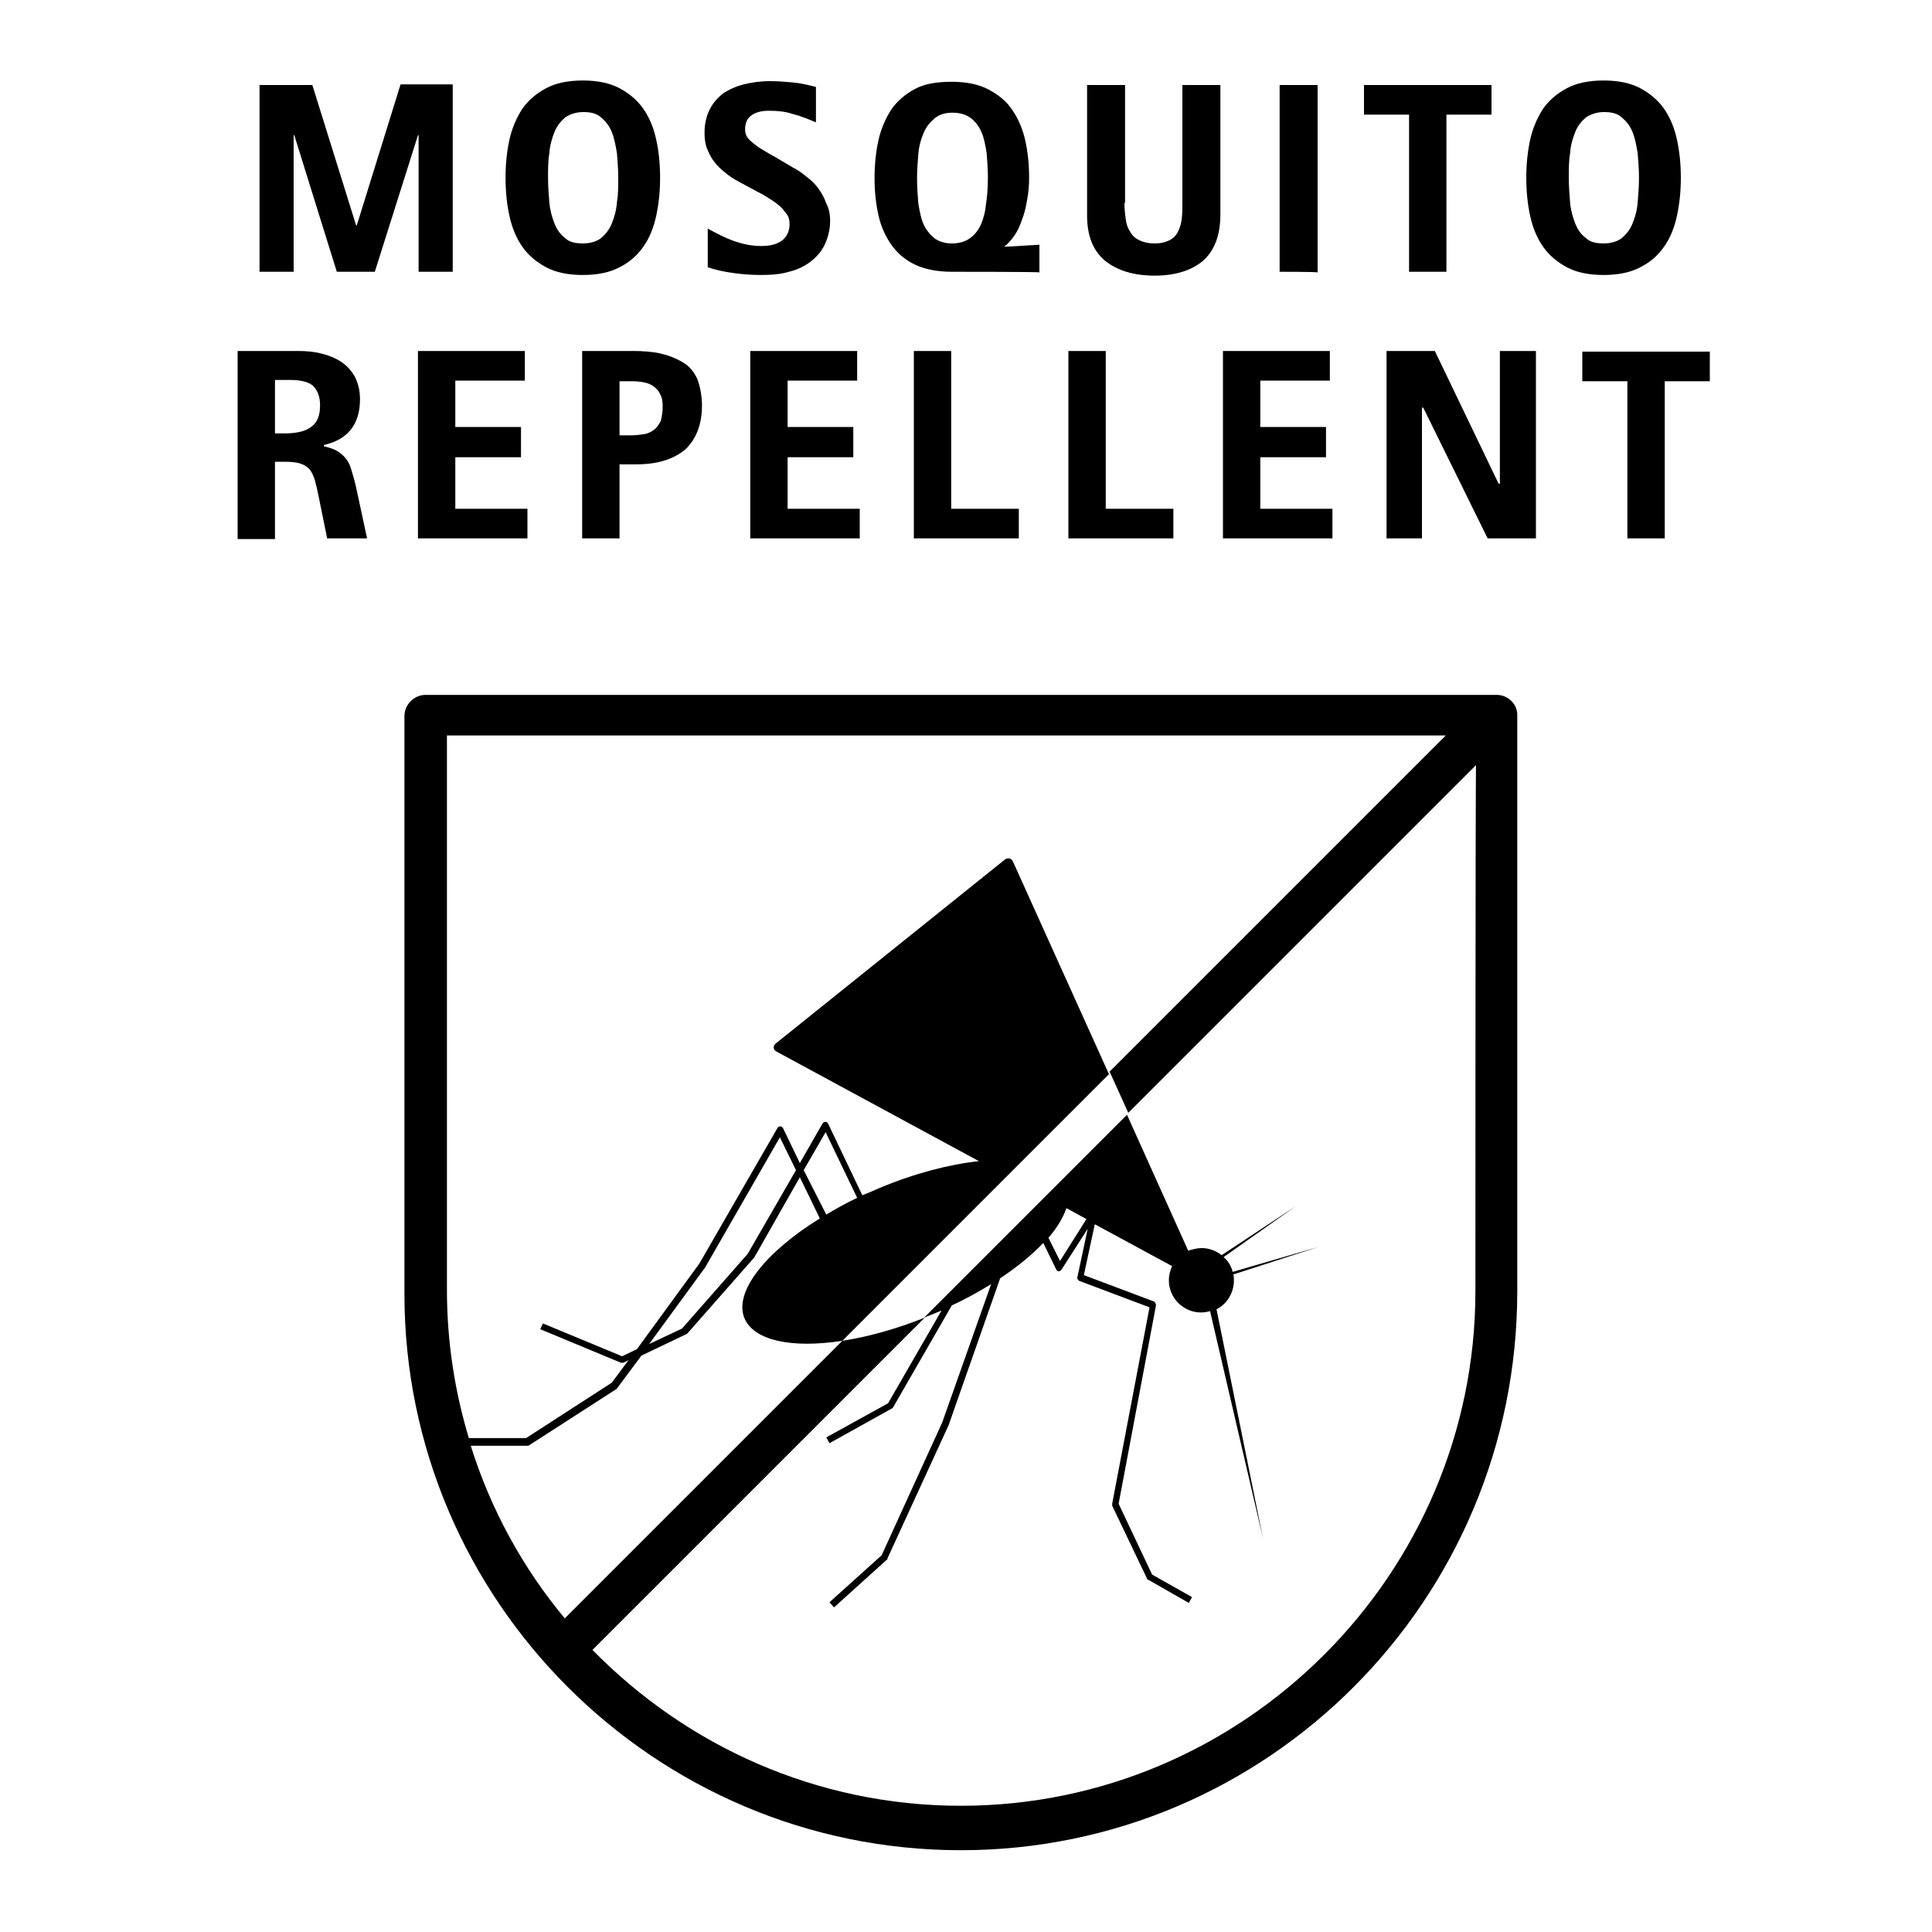 <svg xml:space="preserve" style="enable-background:new 0 0 300 300;" viewBox="0 0 300 300" y="0px" x="0px" xmlns:xlink="http://www.w3.org/1999/xlink" xmlns="http://www.w3.org/2000/svg" id="Layer_1" version="1.1">
<path d="M65,42.2V21h-0.1l-6.7,21.2h-5.9L45.7,21h-0.1v21.2h-5.3V13.2h8.2L55.3,35h0.1l6.8-21.9h8.1v29.1C70.3,42.2,65,42.2,65,42.2
	z"></path>
<path d="M90.5,42.7c-2.3,0-4.2-0.4-5.7-1.2c-1.5-0.8-2.8-1.9-3.7-3.2s-1.6-2.9-2-4.8c-0.4-1.8-0.6-3.8-0.6-5.9c0-2.1,0.2-4,0.6-5.9
	c0.4-1.8,1.1-3.4,2-4.8c0.9-1.3,2.2-2.4,3.7-3.2c1.5-0.8,3.4-1.2,5.7-1.2c2.3,0,4.2,0.4,5.7,1.2c1.5,0.8,2.8,1.9,3.7,3.2
	c0.9,1.3,1.6,2.9,2,4.8c0.4,1.8,0.6,3.8,0.6,5.9c0,2.1-0.2,4-0.6,5.9c-0.4,1.8-1,3.4-2,4.8c-0.9,1.3-2.1,2.4-3.7,3.2
	C94.7,42.3,92.8,42.7,90.5,42.7z M90.5,37.8c1.2,0,2.1-0.3,2.8-0.8c0.7-0.6,1.3-1.3,1.7-2.3c0.4-1,0.7-2,0.8-3.3
	C96,30.2,96,29,96,27.6c0-1.3-0.1-2.5-0.2-3.8c-0.2-1.2-0.4-2.3-0.8-3.3c-0.4-1-1-1.7-1.7-2.3c-0.7-0.6-1.6-0.8-2.7-0.8
	c-1.1,0-2,0.3-2.8,0.8c-0.7,0.6-1.3,1.3-1.7,2.3c-0.4,1-0.7,2-0.8,3.3c-0.2,1.2-0.2,2.5-0.2,3.8c0,1.3,0.1,2.6,0.2,3.8
	c0.1,1.2,0.4,2.3,0.8,3.3c0.4,1,0.9,1.7,1.7,2.3C88.4,37.6,89.4,37.8,90.5,37.8L90.5,37.8z"></path>
<path d="M128.9,34.3c0,1.3-0.3,2.5-0.8,3.6c-0.5,1.1-1.2,1.9-2.2,2.7c-0.9,0.7-2.1,1.3-3.4,1.6c-1.3,0.4-2.8,0.5-4.4,0.5
	c-1.3,0-2.8-0.1-4.2-0.3c-1.5-0.2-2.8-0.5-4-0.9v-6c1.3,0.7,2.6,1.4,4,1.9c1.4,0.5,2.8,0.8,4.3,0.8c1.5,0,2.5-0.3,3.3-0.9
	c0.7-0.6,1.1-1.4,1.1-2.5c0-0.6-0.1-1.1-0.4-1.5c-0.3-0.4-0.7-0.9-1.1-1.3c-0.5-0.4-1-0.8-1.7-1.2c-0.6-0.4-1.3-0.8-2.1-1.2
	l-2.6-1.4c-0.8-0.4-1.5-0.9-2.1-1.4c-0.6-0.5-1.2-1-1.7-1.7c-0.5-0.6-0.8-1.3-1.1-2c-0.3-0.7-0.4-1.6-0.4-2.5c0-1.4,0.3-2.6,0.8-3.6
	c0.5-1,1.2-1.8,2.1-2.5c0.9-0.6,2-1.1,3.2-1.4c1.2-0.3,2.6-0.5,4.1-0.5c1.2,0,2.4,0.1,3.5,0.2c1.2,0.1,2.4,0.4,3.6,0.7v5.5
	c-1.2-0.5-2.4-1-3.6-1.3c-1.2-0.4-2.4-0.5-3.7-0.5c-1.1,0-2,0.2-2.7,0.7c-0.7,0.5-1,1.2-1,2.2c0,0.5,0.1,0.9,0.4,1.3
	c0.3,0.4,0.7,0.7,1.2,1.1c0.5,0.4,1,0.7,1.7,1.1c0.6,0.4,1.3,0.7,1.9,1.1l2.2,1.3c0.8,0.4,1.5,0.9,2.2,1.5c0.7,0.5,1.3,1.1,1.8,1.8
	c0.5,0.7,0.9,1.4,1.2,2.3C128.7,32.3,128.9,33.2,128.9,34.3z"></path>
<path d="M147.8,42.2c-2.3,0-4.2-0.4-5.7-1.1c-1.5-0.7-2.8-1.8-3.7-3.1c-0.9-1.3-1.6-2.8-2-4.6c-0.4-1.8-0.6-3.7-0.6-5.7
	c0-2.1,0.2-4.1,0.6-5.9c0.4-1.8,1.1-3.4,2-4.8c0.9-1.3,2.2-2.4,3.7-3.2c1.5-0.8,3.4-1.1,5.7-1.1c2.3,0,4.2,0.4,5.7,1.2
	c1.5,0.8,2.8,1.8,3.7,3.2c0.9,1.3,1.6,2.9,2,4.7c0.4,1.8,0.6,3.7,0.6,5.8c0,1.2-0.1,2.3-0.3,3.4c-0.2,1.1-0.4,2.1-0.8,3.1
	c-0.3,0.9-0.7,1.8-1.2,2.5c-0.5,0.7-1,1.3-1.6,1.7h0.5l5-0.3v4.3C161.5,42.2,147.8,42.2,147.8,42.2z M153.4,27.6
	c0-1.4-0.1-2.7-0.2-3.9c-0.2-1.2-0.4-2.3-0.8-3.2c-0.4-0.9-1-1.7-1.7-2.2c-0.7-0.5-1.6-0.8-2.8-0.8c-1.2,0-2.1,0.3-2.8,0.9
	c-0.7,0.6-1.3,1.3-1.7,2.3c-0.4,0.9-0.7,2-0.8,3.2c-0.1,1.2-0.2,2.5-0.2,3.8c0,1.4,0.1,2.7,0.2,3.9c0.2,1.2,0.4,2.3,0.8,3.2
	c0.4,0.9,1,1.6,1.7,2.2c0.7,0.5,1.6,0.8,2.7,0.8c1.2,0,2.1-0.3,2.8-0.8c0.7-0.5,1.3-1.2,1.7-2.1c0.4-0.9,0.7-2,0.8-3.2
	C153.3,30.5,153.4,29.1,153.4,27.6L153.4,27.6z"></path>
<path d="M174.6,31.5c0,0.9,0.1,1.8,0.2,2.5c0.1,0.8,0.3,1.4,0.7,2c0.3,0.6,0.8,1,1.4,1.3c0.6,0.3,1.4,0.5,2.4,0.5
	c1,0,1.7-0.2,2.3-0.5c0.6-0.3,1-0.7,1.3-1.3c0.3-0.6,0.5-1.2,0.6-2c0.1-0.8,0.1-1.6,0.1-2.5V13.2h5.9v20.1c0,3.2-0.9,5.6-2.7,7.2
	c-1.8,1.5-4.3,2.3-7.5,2.3c-3.3,0-5.8-0.8-7.7-2.3c-1.9-1.6-2.8-3.9-2.8-7.1V13.2h5.9V31.5L174.6,31.5z"></path>
<path d="M198.7,42.2V13.2h5.9v29.1C204.5,42.2,198.7,42.2,198.7,42.2z"></path>
<path d="M218.8,42.2V17.8h-7v-4.6h19.8v4.6h-7v24.4L218.8,42.2L218.8,42.2z"></path>
<path d="M249,42.7c-2.3,0-4.2-0.4-5.7-1.2c-1.5-0.8-2.8-1.9-3.7-3.2s-1.6-2.9-2-4.8c-0.4-1.8-0.6-3.8-0.6-5.9c0-2.1,0.2-4,0.6-5.9
	c0.4-1.8,1.1-3.4,2-4.8c0.9-1.3,2.2-2.4,3.7-3.2c1.5-0.8,3.4-1.2,5.7-1.2c2.3,0,4.2,0.4,5.7,1.2c1.5,0.8,2.8,1.9,3.7,3.2
	c0.9,1.3,1.6,2.9,2,4.8c0.4,1.8,0.6,3.8,0.6,5.9c0,2.1-0.2,4-0.6,5.9c-0.4,1.8-1,3.4-2,4.8c-0.9,1.3-2.1,2.4-3.7,3.2
	C253.2,42.3,251.3,42.7,249,42.7z M249,37.8c1.2,0,2.1-0.3,2.8-0.8c0.7-0.6,1.3-1.3,1.7-2.3c0.4-1,0.7-2,0.8-3.3
	c0.1-1.2,0.2-2.5,0.2-3.8c0-1.3-0.1-2.5-0.2-3.8c-0.2-1.2-0.4-2.3-0.8-3.3c-0.4-1-1-1.7-1.7-2.3c-0.7-0.6-1.6-0.8-2.7-0.8
	c-1.1,0-2,0.3-2.8,0.8c-0.7,0.6-1.3,1.3-1.7,2.3c-0.4,1-0.7,2-0.8,3.3c-0.2,1.2-0.2,2.5-0.2,3.8c0,1.3,0.1,2.6,0.2,3.8
	c0.1,1.2,0.4,2.3,0.8,3.3c0.4,1,0.9,1.7,1.7,2.3C246.9,37.6,247.9,37.8,249,37.8z"></path>
<path d="M50.8,83.6l-1.3-6.4c-0.2-1-0.4-1.9-0.6-2.6c-0.2-0.7-0.5-1.3-0.8-1.7c-0.4-0.4-0.8-0.7-1.4-0.9c-0.6-0.2-1.4-0.3-2.5-0.3
	h-1.5v12h-5.8V54.5h9.3c1.3,0,2.6,0.1,3.7,0.4c1.2,0.3,2.2,0.7,3.1,1.3c0.9,0.6,1.6,1.4,2.1,2.3c0.5,1,0.8,2.1,0.8,3.5
	c0,2-0.5,3.6-1.5,4.8c-1,1.2-2.4,1.9-4.1,2.3v0.2c0.8,0.2,1.5,0.4,2,0.7c0.5,0.3,1,0.7,1.4,1.2c0.4,0.5,0.7,1.1,0.9,1.9
	c0.2,0.7,0.5,1.6,0.7,2.6l1.7,7.9L50.8,83.6L50.8,83.6z M44.1,67.3c1.9,0,3.3-0.3,4.2-1c1-0.7,1.4-1.8,1.4-3.4c0-1.3-0.4-2.3-1.1-3
	c-0.7-0.6-1.9-0.9-3.5-0.9h-2.4v8.3C42.6,67.3,44.1,67.3,44.1,67.3z"></path>
<path d="M64.9,83.6V54.5h16.6v4.6H70.7v7.2h10.2V71H70.7v8h11.2v4.6C81.9,83.6,64.9,83.6,64.9,83.6z"></path>
<path d="M109,63c0,2.9-0.9,5.2-2.6,6.8c-1.8,1.5-4.3,2.3-7.5,2.3h-2.7v11.5h-5.8V54.5h7.8c1.6,0,3.1,0.1,4.4,0.4
	c1.3,0.3,2.5,0.8,3.5,1.4c1,0.6,1.7,1.5,2.2,2.6C108.7,60,109,61.4,109,63L109,63z M102.9,63.1c0-0.8-0.1-1.4-0.4-1.9
	c-0.2-0.5-0.6-0.9-1-1.2c-0.8-0.6-2-0.8-3.5-0.8h-1.8v8.4h1.8c0.8,0,1.5-0.1,2.1-0.2c0.6-0.1,1.1-0.4,1.5-0.7c0.4-0.3,0.7-0.8,1-1.3
	C102.8,64.6,102.9,63.9,102.9,63.1L102.9,63.1z"></path>
<path d="M116.5,83.6V54.5h16.6v4.6h-10.8v7.2h10.2V71h-10.2v8h11.2v4.6H116.5z"></path>
<path d="M141.9,83.6V54.5h5.8V79h10.5v4.6H141.9z"></path>
<path d="M165.9,83.6V54.5h5.8V79h10.5v4.6C182.2,83.6,165.9,83.6,165.9,83.6z"></path>
<path d="M189.9,83.6V54.5h16.6v4.6h-10.8v7.2h10.2V71h-10.2v8h11.2v4.6C206.9,83.6,189.9,83.6,189.9,83.6z"></path>
<path d="M231,83.6L221,63.3h-0.2v20.3h-5.5V54.5h7.5l9.9,20.6h0.2V54.5h5.6v29.1H231z"></path>
<path d="M252.7,83.6V59.2h-7v-4.6h19.8v4.6h-7v24.4H252.7z"></path>
<path d="M232.4,107.9H66.1c-1.8,0-3.3,1.5-3.3,3.3v89.7c0,47.6,38.8,86.4,86.4,86.4s86.4-38.8,86.4-86.8v-89.3
	C235.7,109.4,234.2,107.9,232.4,107.9z M229.1,200.5c0,43.9-35.9,79.9-79.9,79.9c-22.4,0-42.6-9.3-57.2-24.2l51.6-51.6
	c-4.5,1.8-8.9,3-12.8,3.6l-43.1,43.1c-6.5-7.8-11.5-16.9-14.6-26.8l8.8,0c0.1,0,0.2,0,0.3-0.1l13.5-8.7c0.1,0,0.1-0.1,0.1-0.1
	l3.8-5.1l6.9-3.3c0.1,0,0.1-0.1,0.2-0.1l10.3-11.7c0,0,0-0.1,0.1-0.1l7.1-12.5l3.1,6.4c-8.4,5.2-13.4,11.4-11.7,15.5
	c1.5,3.5,7.4,4.7,15.2,3.5l41.4-41.4l-14.9-33c-0.2-0.5-0.8-0.7-1.3-0.3L120.5,162c-0.5,0.4-0.5,1,0.1,1.3l31.4,17
	c-4.6,0.5-10,1.9-15.5,4.2c-0.9,0.4-1.8,0.8-2.6,1.1l-5.3-11.1c-0.1-0.2-0.3-0.3-0.4-0.3c-0.2,0-0.4,0.1-0.5,0.3l-3.5,6.1l-2.6-5.4
	c-0.1-0.2-0.3-0.3-0.4-0.3c-0.2,0-0.4,0.1-0.5,0.3l-12.1,21l-9.7,13.3l-2.3,1.1l-12.3-5.1l-0.4,0.9l12.5,5.2c0.1,0,0.1,0,0.2,0
	c0.1,0,0.2,0,0.2,0l0.8-0.4l-2.6,3.5l-13.3,8.6l-8.9,0c-2.2-7.3-3.4-15-3.4-23v-86.1h155.1l-52.2,52.2l2.9,6.4l54-54
	C229.1,119.1,229.1,200.5,229.1,200.5z M100.8,208.7l8.7-11.9c0,0,0,0,0,0l11.6-20.2l2.5,5.1l-7.5,13l-10.2,11.6
	C105.9,206.3,100.8,208.7,100.8,208.7z M124.8,181.7l3.4-5.9l4.9,10.2c-1.7,0.8-3.3,1.7-4.8,2.6L124.8,181.7L124.8,181.7z"></path>
<path d="M146.2,203.5l-8.3,14.4l-9.6,5.3l0.5,0.9l9.7-5.4c0.1,0,0.1-0.1,0.2-0.2l9.1-15.8c2.2-1,4.3-2.2,6.1-3.3l-7.6,21.5
	l-9.4,20.6l-8.1,7.3l0.7,0.8l8.2-7.4c0.1,0,0.1-0.1,0.1-0.2l9.5-20.7l8-22.8c2.7-1.8,5-3.7,6.7-5.5l2,4.1c0.1,0.2,0.2,0.3,0.4,0.3
	c0,0,0,0,0,0c0.2,0,0.3-0.1,0.4-0.2l4.1-6.4l-1.6,7.5c-0.1,0.2,0.1,0.5,0.3,0.6l10.9,4.1l-5.8,30.5c0,0.1,0,0.2,0,0.3l5.4,11.3
	c0,0.1,0.1,0.2,0.2,0.2l6.3,3.6l0.5-0.9l-6.2-3.5l-5.2-11l5.8-30.8c0-0.2-0.1-0.5-0.3-0.6l-10.9-4.1l1.7-7.9l12,6.5
	c-0.3,0.7-0.5,1.4-0.5,2.2c0,2.8,2.3,5,5,5c0.5,0,1-0.1,1.4-0.2l8.2,35.2l-7.2-35.5c1.6-0.8,2.7-2.5,2.7-4.5c0-0.3,0-0.6-0.1-0.9
	l13.3-4.3l-13.4,3.9c-0.2-0.9-0.7-1.7-1.4-2.3l11.2-7.9l-11.5,7.6c-0.9-0.7-2-1.1-3.1-1.1c-0.7,0-1.4,0.2-2.1,0.4l-9.5-21.1
	l-31.5,31.5c0.3-0.1,0.7-0.3,1-0.4C145.2,203.9,145.7,203.7,146.2,203.5L146.2,203.5z M165.6,187.6l3.1,1.7l-4.1,6.5l-1.8-3.6
	C164.2,190.6,165.1,189,165.6,187.6z"></path>
</svg>
